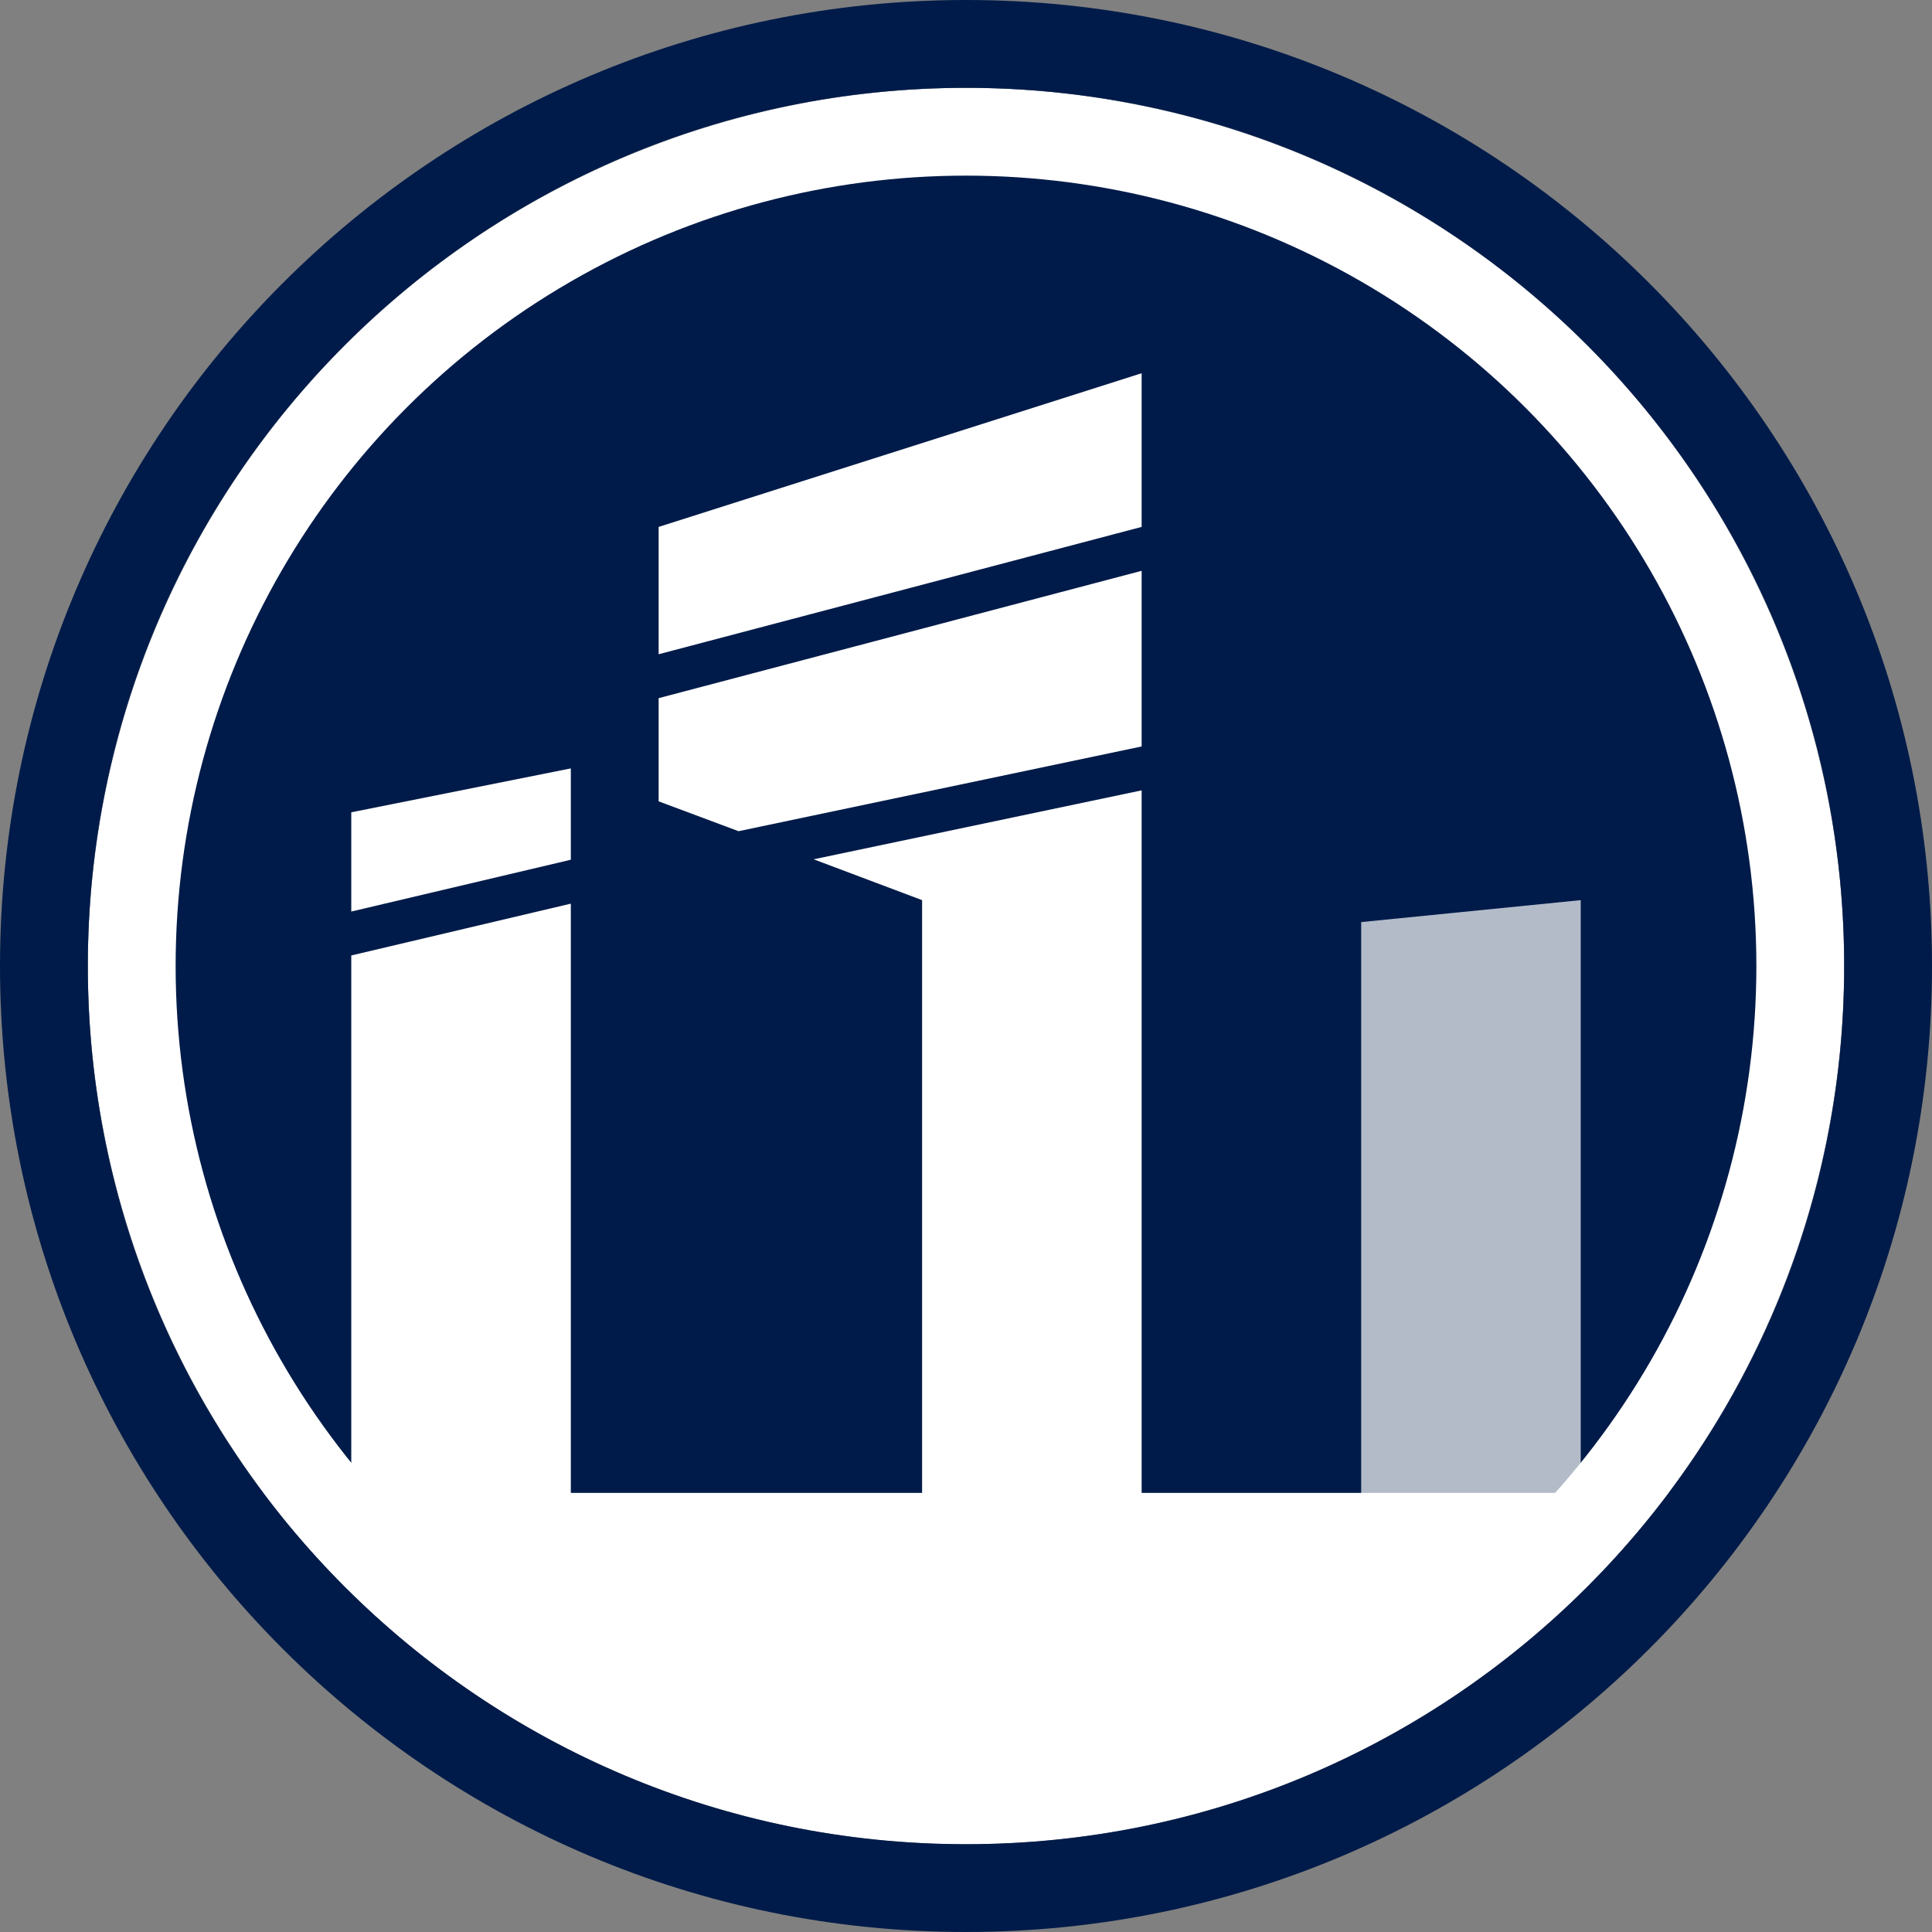 <?xml version="1.0" encoding="UTF-8"?><svg id="uuid-d8cb2395-fa6a-4850-8ee1-50d3f93220cd" xmlns="http://www.w3.org/2000/svg" viewBox="0 0 44 44"><rect x="0" y="0" width="44" height="44" fill="#808080" stroke="none"/><circle cx="22" cy="22" r="20" style="fill:#001b49;"/><path d="m26,18v20h-11v-1h6v-16.5l-2.47-.93,7.47-1.57Zm0-1l-9.18,1.93-1.82-.68v-2.35l11-2.9v4Zm0-5l-11,2.9v-2.9l11-3.5v3.5Z" style="fill:#fff; fill-rule:evenodd;"/><polygon points="31 21 36 20.5 36 36 31 37 31 21" style="fill:rgba(255,255,255,.7); fill-rule:evenodd;"/><path d="m13,20.58v16.42l-5-1v-14.24l5-1.18Zm0-3.08v2.08l-5,1.18v-2.26l5-1Z" style="fill:#fff; fill-rule:evenodd;"/><circle cx="22" cy="22" r="19" style="fill:none; stroke:#fff; stroke-width:2px;"/><path d="m38,34c-3.65,4.86-9.46,8-16,8s-12.35-3.14-16-8h32Z" style="fill:#fff; fill-rule:evenodd;"/><path d="m22,0C9.85,0,0,9.85,0,22s9.85,22,22,22,22-9.85,22-22S34.15,0,22,0Zm0,2c11.05,0,20,8.95,20,20s-8.95,20-20,20S2,33.05,2,22,10.95,2,22,2Z" style="fill:#001b49;"/></svg>